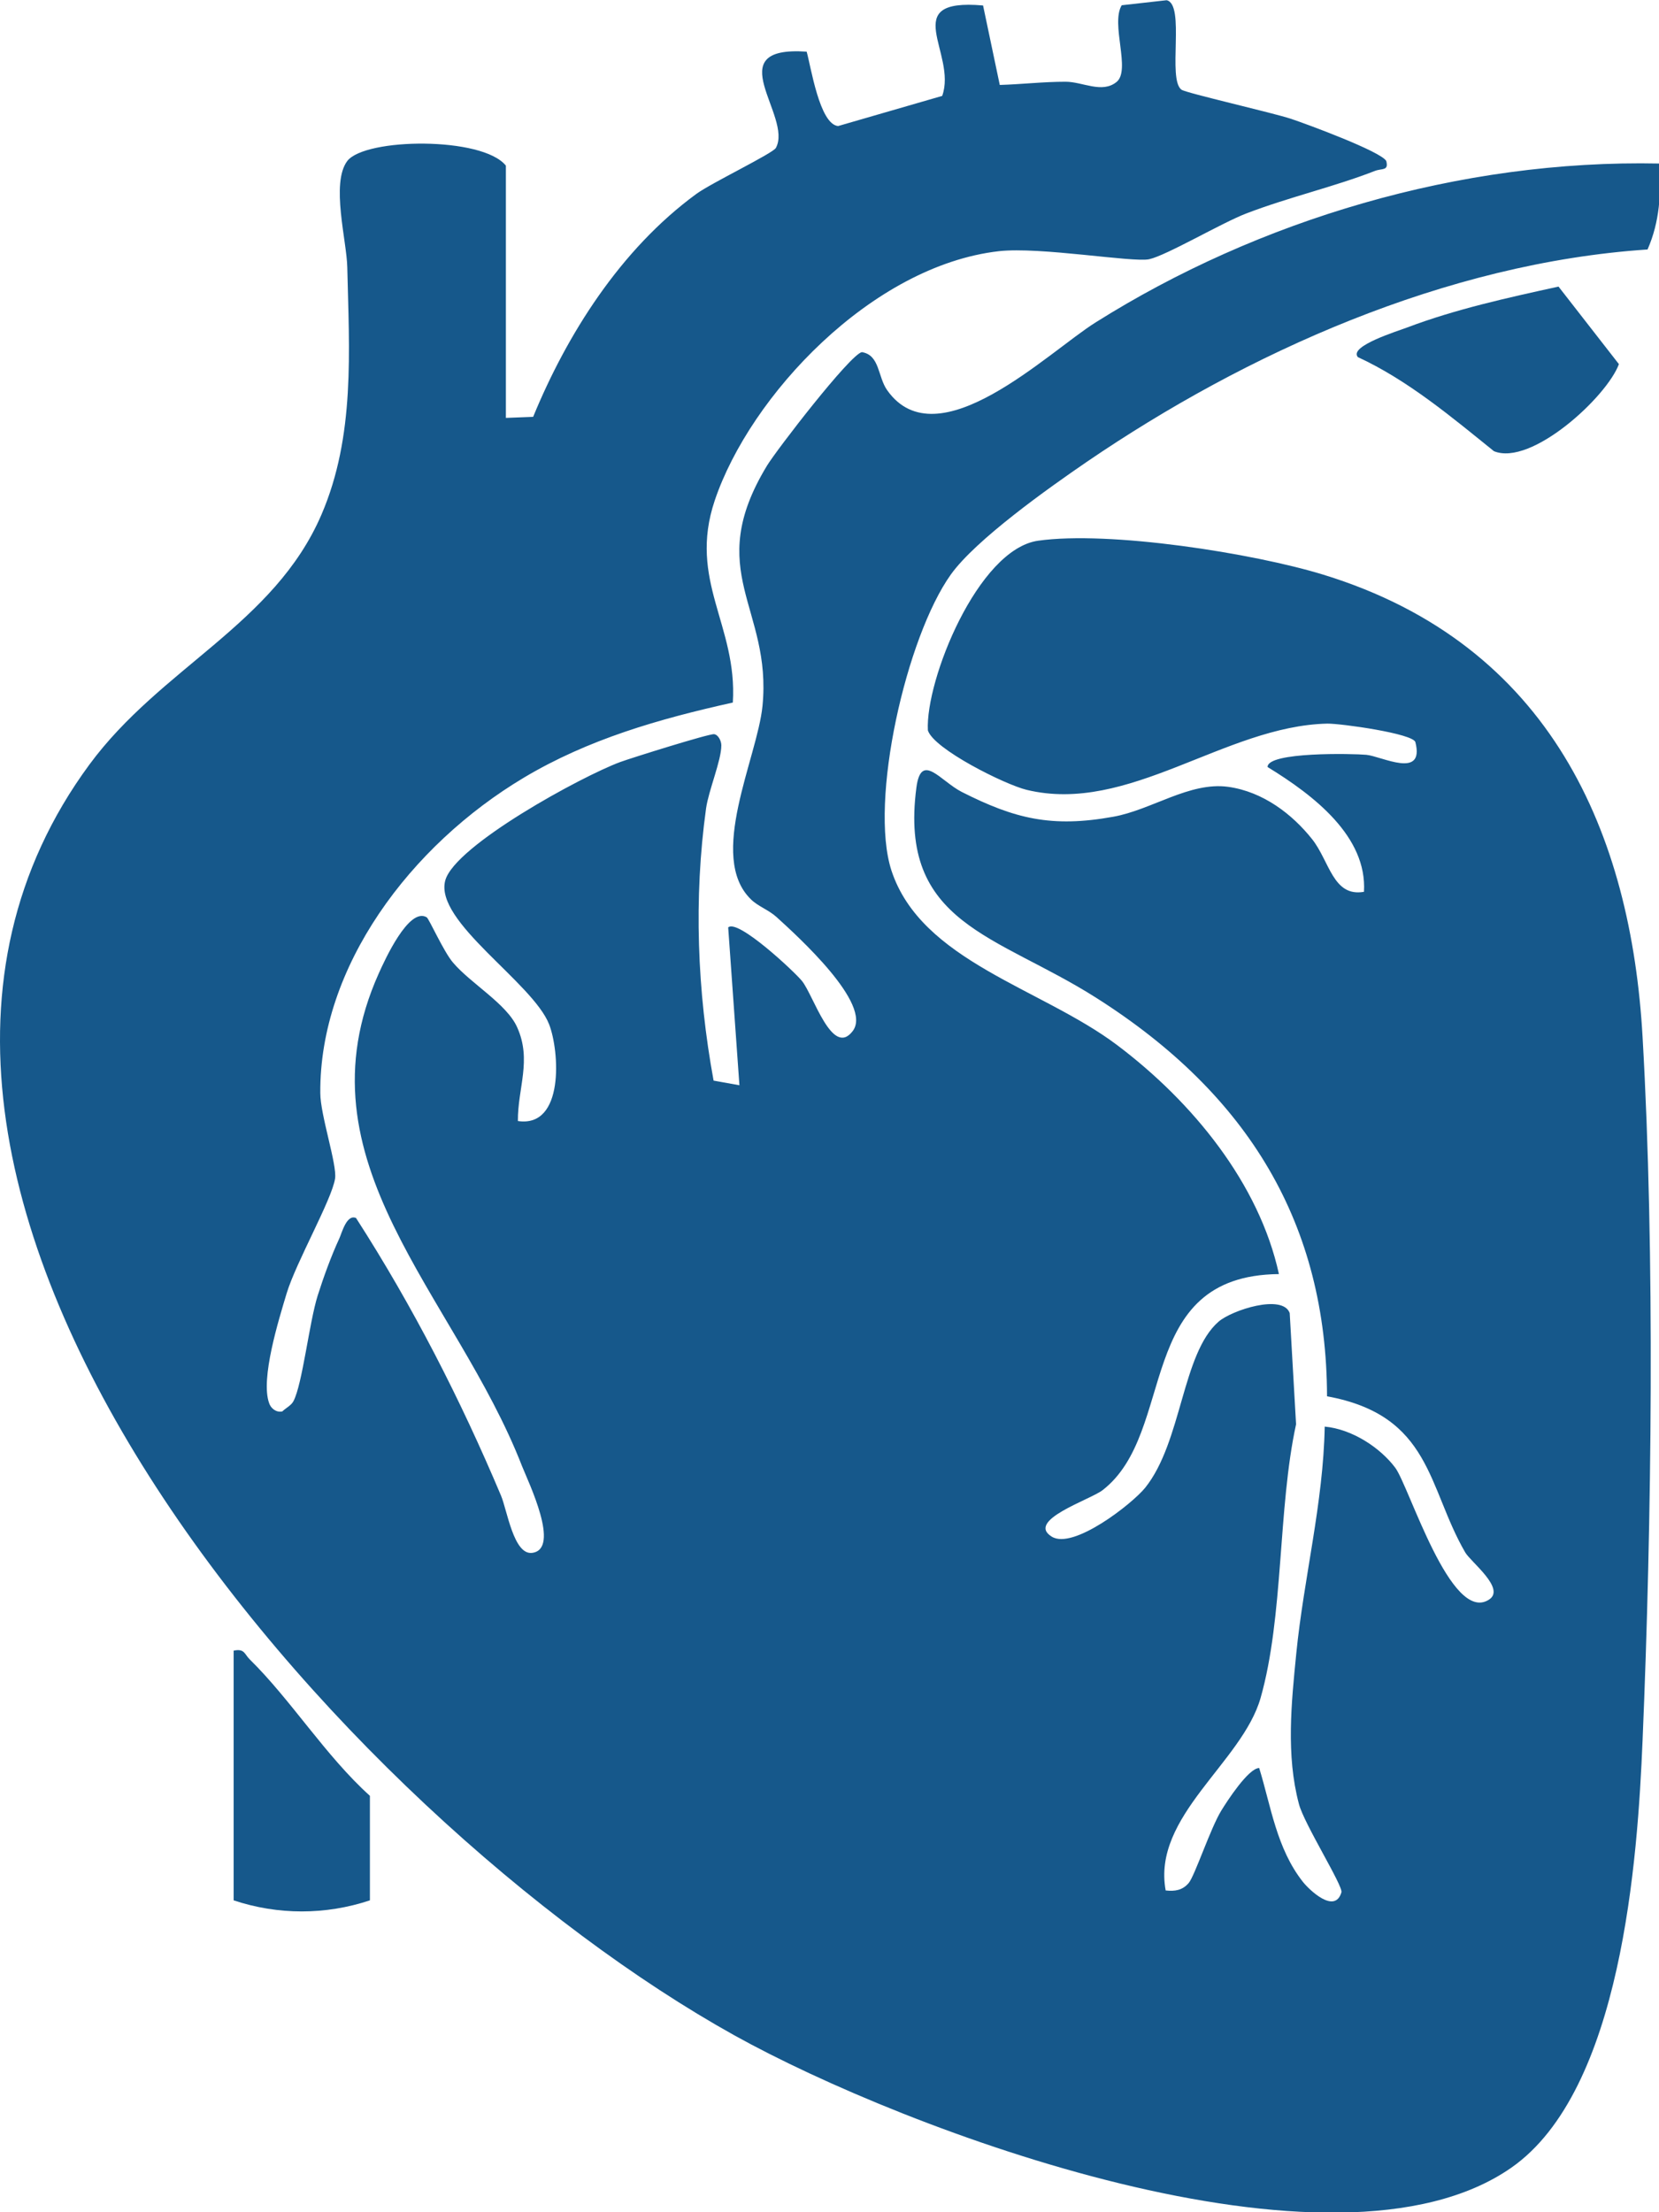 <svg xmlns="http://www.w3.org/2000/svg" width="30" height="40" viewBox="0 0 30 40" fill="none"><g clip-path="url(#clip0_239_416)"><path d="M9.153 7.556L9.641 7.537C10.249 6.058 11.213 4.515 12.594 3.505C12.866 3.307 13.975 2.774 14.03 2.675C14.344 2.103 12.968 0.823 14.587 0.934C14.663 1.2 14.82 2.248 15.156 2.279L17.038 1.734C17.314 0.964 16.218 -0.038 17.777 0.099L18.079 1.536C18.478 1.524 18.865 1.478 19.269 1.478C19.579 1.478 19.927 1.696 20.191 1.482C20.454 1.269 20.08 0.434 20.284 0.095L21.096 0.004C21.44 0.076 21.104 1.444 21.367 1.623C21.457 1.684 23.012 2.038 23.347 2.149C23.632 2.244 24.975 2.74 25.068 2.911C25.115 3.094 24.992 3.041 24.864 3.09C24.133 3.376 23.301 3.566 22.536 3.86C22.098 4.027 21.096 4.618 20.781 4.687C20.492 4.751 18.81 4.458 18.062 4.542C15.764 4.805 13.563 7.156 12.925 9.049C12.437 10.501 13.338 11.305 13.252 12.703C11.91 13.001 10.64 13.366 9.475 14.06C7.419 15.287 5.775 17.481 5.792 19.764C5.792 20.16 6.098 21.059 6.059 21.311C6 21.692 5.354 22.823 5.184 23.384C5.04 23.864 4.708 24.927 4.866 25.369C4.895 25.46 4.989 25.544 5.104 25.521C5.167 25.46 5.269 25.411 5.307 25.334C5.469 25.026 5.592 23.909 5.745 23.425C5.847 23.102 5.991 22.705 6.136 22.393C6.183 22.29 6.268 21.951 6.438 22.023C7.47 23.627 8.328 25.308 9.059 27.041C9.17 27.3 9.288 28.123 9.624 28.078C10.143 28.009 9.556 26.801 9.441 26.512C8.231 23.399 5.32 21.006 6.85 17.599C6.956 17.363 7.394 16.395 7.716 16.586C7.759 16.613 8.022 17.207 8.192 17.405C8.511 17.782 9.165 18.152 9.352 18.575C9.62 19.169 9.361 19.672 9.365 20.27C10.21 20.396 10.117 19.002 9.93 18.522C9.633 17.763 7.848 16.662 8.052 15.919C8.226 15.287 10.516 14.037 11.217 13.778C11.426 13.702 12.823 13.264 12.913 13.275C12.985 13.283 13.044 13.393 13.044 13.477C13.044 13.751 12.815 14.288 12.768 14.616C12.543 16.243 12.607 17.923 12.904 19.539L13.371 19.623L13.168 16.769C13.342 16.609 14.37 17.573 14.502 17.737C14.71 17.992 15.05 19.128 15.419 18.644C15.789 18.16 14.412 16.918 14.043 16.582C13.902 16.453 13.707 16.388 13.58 16.262C12.785 15.492 13.694 13.706 13.788 12.768C13.966 10.989 12.704 10.341 13.869 8.421C14.043 8.135 15.373 6.409 15.585 6.367C15.912 6.42 15.87 6.813 16.044 7.057C16.953 8.341 18.954 6.367 19.812 5.83C22.748 3.982 26.394 2.881 30.009 2.957C30.039 3.494 30.014 4.008 29.793 4.511C26.139 4.755 22.532 6.386 19.651 8.352C18.95 8.832 17.646 9.758 17.195 10.387C16.388 11.515 15.713 14.487 16.12 15.74C16.66 17.382 18.827 17.863 20.199 18.895C21.571 19.928 22.77 21.402 23.127 23.037C20.488 23.063 21.295 25.898 19.936 26.946C19.706 27.121 18.546 27.491 19.018 27.784C19.405 28.028 20.475 27.19 20.709 26.9C21.376 26.066 21.372 24.477 22.035 23.898C22.277 23.688 23.194 23.391 23.322 23.742L23.437 25.753C23.105 27.278 23.216 29.225 22.795 30.703C22.459 31.873 20.832 32.84 21.079 34.182C21.248 34.201 21.384 34.178 21.495 34.048C21.605 33.919 21.89 33.054 22.085 32.738C22.188 32.57 22.574 31.972 22.77 31.968C22.982 32.654 23.084 33.423 23.56 34.026C23.67 34.166 24.138 34.62 24.257 34.216C24.291 34.102 23.577 32.97 23.488 32.616C23.254 31.736 23.352 30.791 23.441 29.895C23.577 28.531 23.93 27.175 23.955 25.795C24.452 25.841 24.958 26.176 25.23 26.538C25.48 26.87 26.236 29.369 26.925 28.924C27.235 28.726 26.598 28.245 26.496 28.07C25.812 26.893 25.888 25.593 23.997 25.247C23.989 22.149 22.595 19.798 19.817 18.038C18.02 16.898 16.248 16.708 16.571 14.243C16.656 13.587 17.004 14.121 17.391 14.319C18.347 14.803 19.014 14.97 20.131 14.768C20.828 14.643 21.512 14.132 22.209 14.227C22.842 14.315 23.369 14.723 23.726 15.172C24.044 15.572 24.104 16.224 24.665 16.125C24.724 15.127 23.764 14.384 22.922 13.869C22.914 13.591 24.469 13.626 24.707 13.648C24.987 13.675 25.765 14.094 25.595 13.42C25.557 13.264 24.248 13.081 24.002 13.084C22.145 13.126 20.412 14.73 18.563 14.281C18.172 14.186 16.885 13.545 16.779 13.206C16.732 12.3 17.684 9.933 18.771 9.777C20.063 9.594 22.663 10.002 23.93 10.391C28.059 11.659 29.495 15.092 29.703 18.75C29.929 22.679 29.869 27.521 29.703 31.469C29.614 33.603 29.329 37.801 27.328 39.196C24.116 41.433 16.367 38.518 13.282 36.803C6.217 32.875 -3.984 21.436 1.615 13.827C2.907 12.071 4.959 11.29 5.813 9.305C6.425 7.883 6.314 6.344 6.28 4.835C6.272 4.363 5.979 3.311 6.28 2.911C6.603 2.492 8.723 2.465 9.148 2.995V7.556H9.153Z" fill="#16588B"></path><path d="M6.689 34.361C5.886 34.628 5.028 34.628 4.225 34.361V29.846C4.424 29.804 4.42 29.91 4.514 30.002C5.266 30.741 5.886 31.747 6.689 32.471V34.361Z" fill="#16588B"></path><path d="M24.55 6.451C24.402 6.256 25.264 5.99 25.447 5.921C26.322 5.59 27.261 5.384 28.183 5.182L29.275 6.584C29.058 7.175 27.69 8.436 27.015 8.158C26.258 7.548 25.46 6.874 24.55 6.455V6.451Z" fill="#16588B"></path></g><defs><clipPath id="clip0_239_416"><rect width="30" height="40" fill="white"></rect></clipPath></defs></svg>